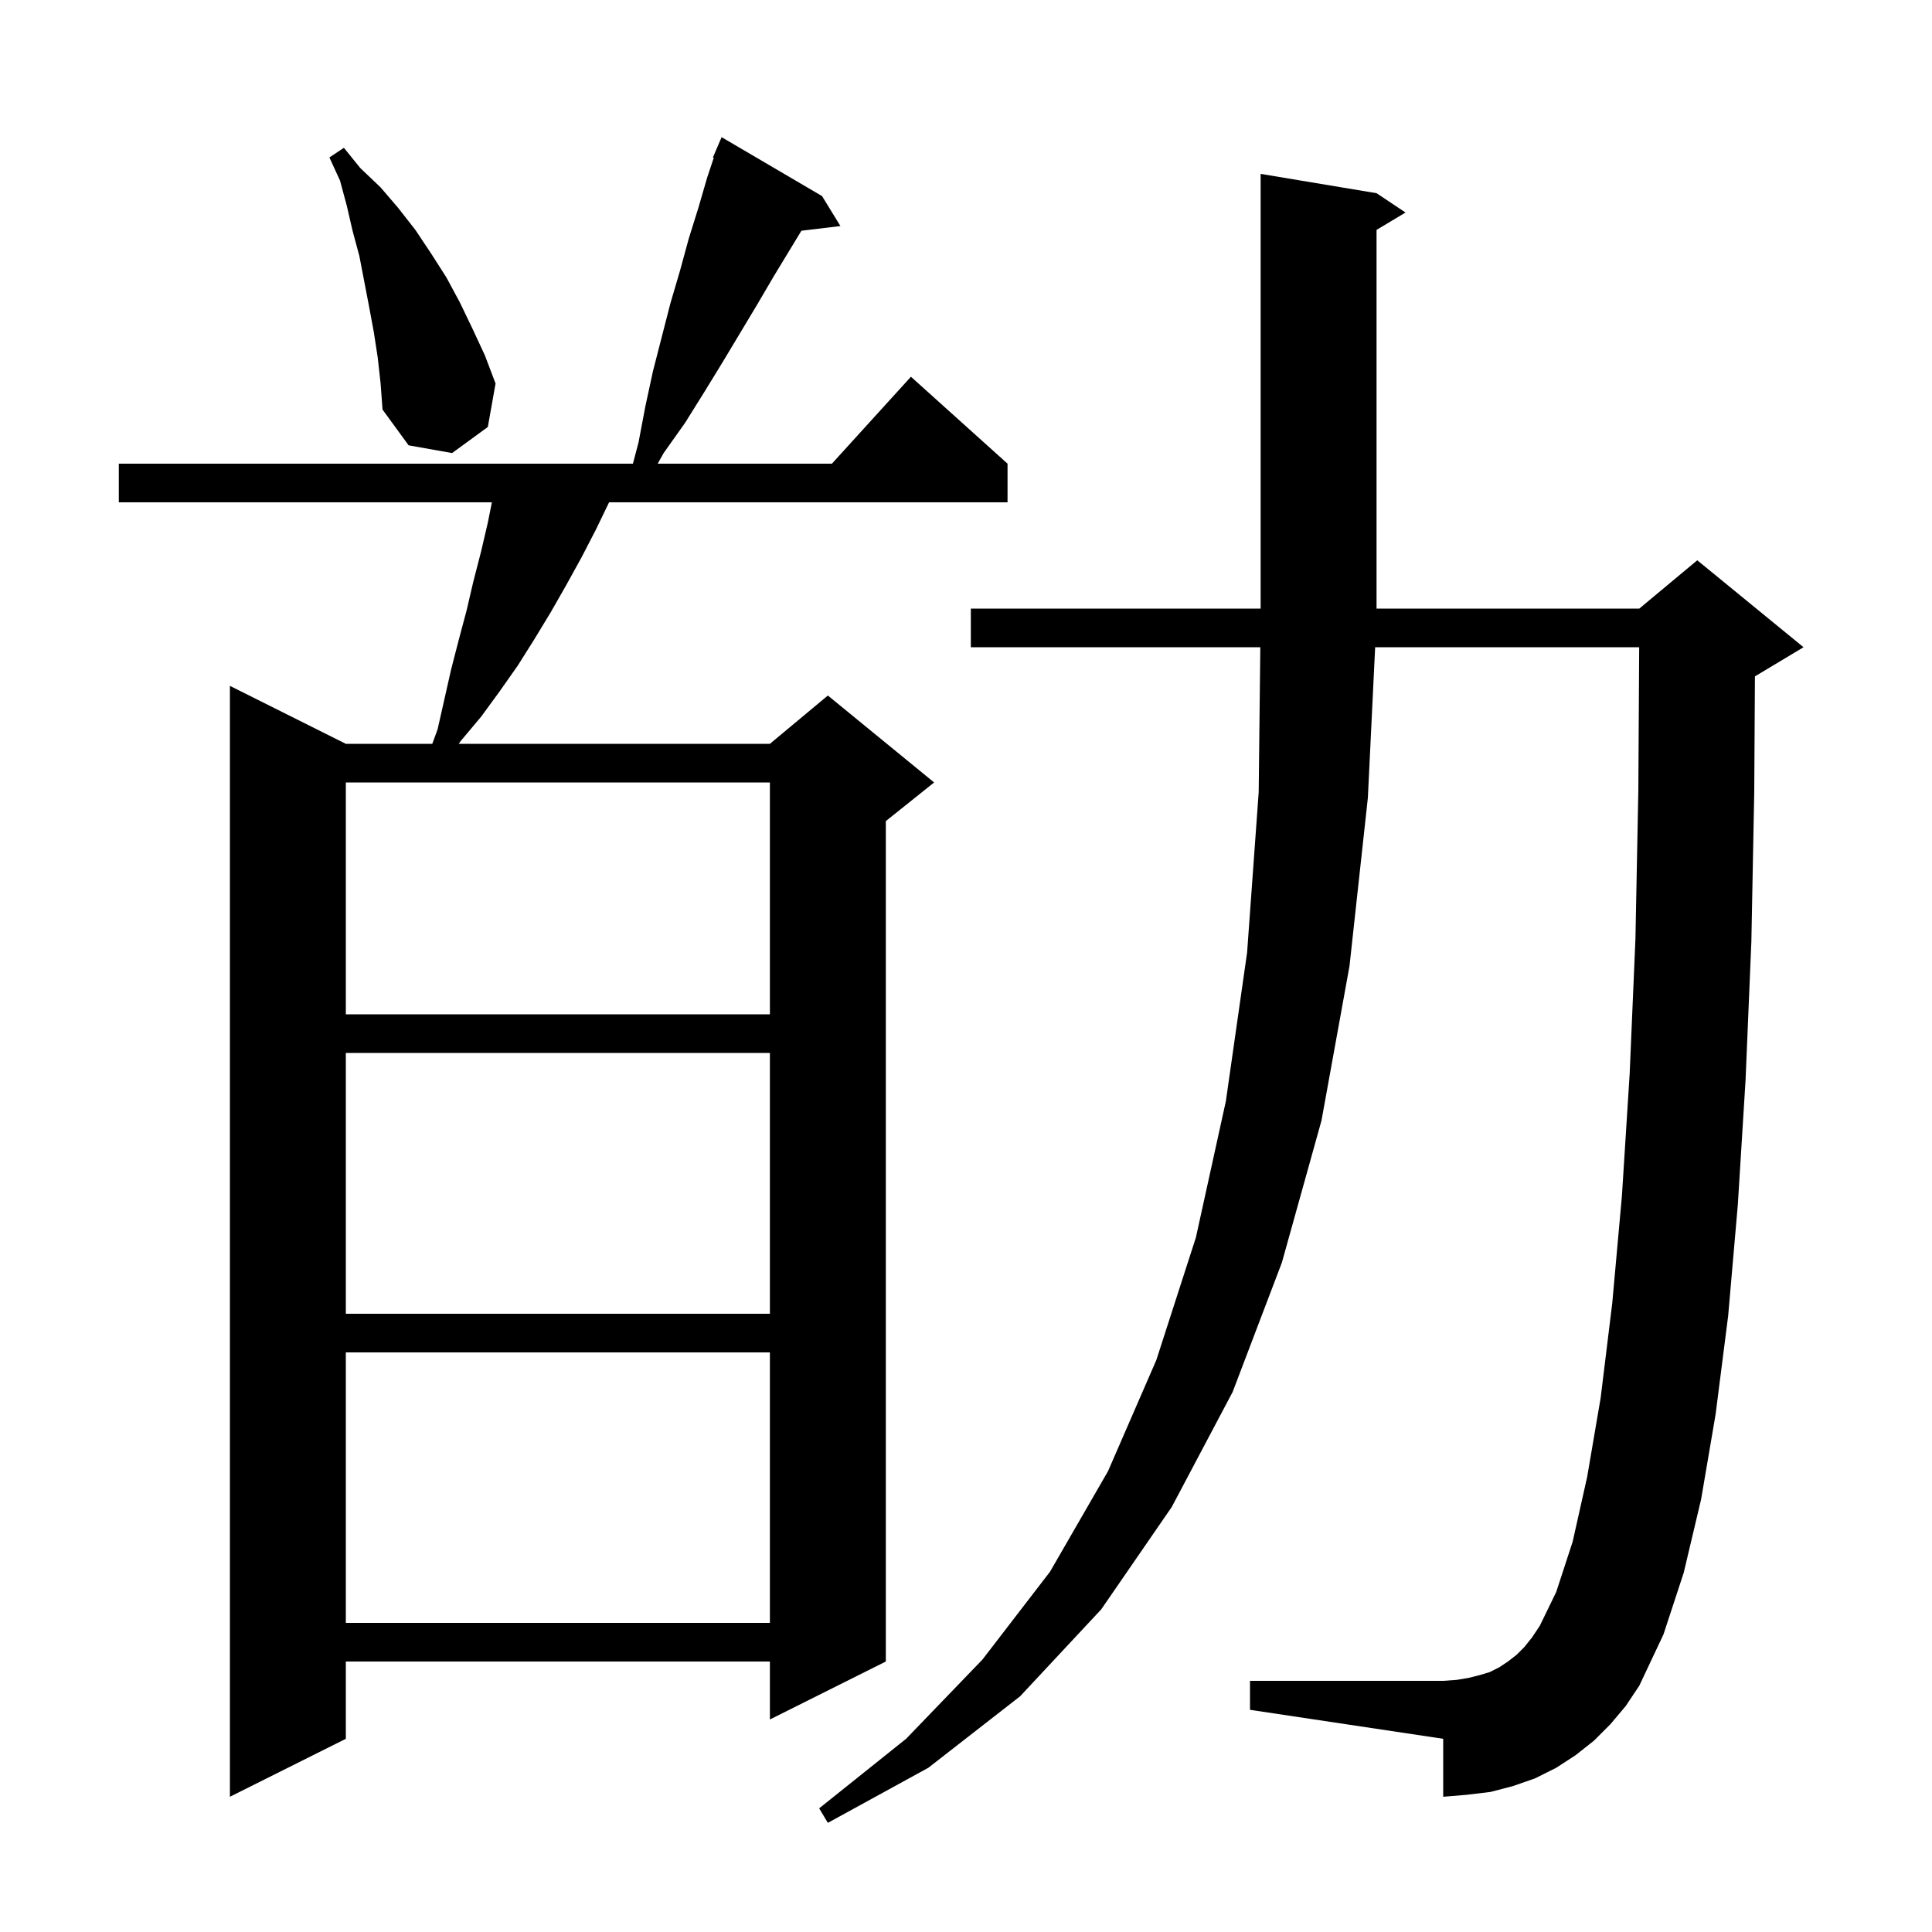 <svg xmlns="http://www.w3.org/2000/svg" xmlns:xlink="http://www.w3.org/1999/xlink" version="1.1" baseProfile="full" viewBox="0 0 200 200" width="200" height="200"><g fill="currentColor"><path d="M 166.7 178.5 L 165.0 180.2 L 163.1 181.7 L 161.1 183.0 L 158.9 184.1 L 156.6 184.9 L 154.3 185.5 L 151.8 185.8 L 149.4 186.0 L 149.4 180.0 L 129.4 177.0 L 129.4 174.0 L 149.4 174.0 L 150.8 173.9 L 152.0 173.7 L 153.2 173.4 L 154.2 173.1 L 155.2 172.6 L 156.1 172.0 L 157.0 171.3 L 157.8 170.5 L 158.6 169.5 L 159.4 168.3 L 161.1 164.8 L 162.8 159.6 L 164.3 152.9 L 165.7 144.7 L 166.9 134.9 L 167.9 123.8 L 168.7 111.2 L 169.3 97.2 L 169.6 81.8 L 169.688 67.0 L 142.355 67.0 L 141.6 82.6 L 139.7 100.0 L 136.8 116.0 L 132.7 130.7 L 127.6 144.1 L 121.3 156.0 L 114.0 166.6 L 105.6 175.6 L 96.1 183.0 L 85.7 188.7 L 84.8 187.2 L 93.8 180.0 L 101.7 171.8 L 108.7 162.7 L 114.7 152.3 L 119.7 140.8 L 123.8 128.1 L 126.9 114.0 L 129.1 98.6 L 130.3 82.0 L 130.467 67.0 L 100.5 67.0 L 100.5 63.0 L 130.5 63.0 L 130.5 18.0 L 142.5 20.0 L 145.5 22.0 L 142.5 23.8 L 142.5 63.0 L 169.7 63.0 L 175.7 58.0 L 186.7 67.0 L 181.7 70.0 L 181.67 70.012 L 181.6 81.9 L 181.3 97.5 L 180.7 111.8 L 179.9 124.7 L 178.9 136.2 L 177.6 146.4 L 176.1 155.2 L 174.3 162.8 L 172.2 169.2 L 169.7 174.5 L 168.3 176.6 Z M 85.1 20.3 L 87.0 23.4 L 82.961 23.887 L 80.1 28.6 L 78.4 31.5 L 74.8 37.5 L 72.9 40.6 L 70.9 43.8 L 68.7 46.9 L 68.085 48.0 L 86.118 48.0 L 94.3 39.0 L 104.3 48.0 L 104.3 52.0 L 63.052 52.0 L 61.7 54.8 L 60.2 57.7 L 58.6 60.6 L 57.0 63.4 L 55.3 66.2 L 53.6 68.9 L 51.7 71.6 L 49.8 74.2 L 47.7 76.7 L 47.489 77.0 L 79.7 77.0 L 85.7 72.0 L 96.7 81.0 L 91.7 85.0 L 91.7 172.0 L 79.7 178.0 L 79.7 172.0 L 35.8 172.0 L 35.8 180.0 L 23.8 186.0 L 23.8 71.0 L 35.8 77.0 L 44.75 77.0 L 45.3 75.5 L 46.7 69.3 L 47.5 66.2 L 48.3 63.2 L 49.0 60.2 L 49.8 57.1 L 50.5 54.1 L 50.92 52.0 L 12.3 52.0 L 12.3 48.0 L 65.521 48.0 L 66.1 45.8 L 66.8 42.1 L 67.6 38.4 L 69.4 31.4 L 70.4 28.0 L 71.3 24.7 L 72.3 21.5 L 73.2 18.4 L 73.889 16.332 L 73.8 16.3 L 74.7 14.2 Z M 35.8 140.0 L 35.8 168.0 L 79.7 168.0 L 79.7 140.0 Z M 35.8 109.0 L 35.8 136.0 L 79.7 136.0 L 79.7 109.0 Z M 35.8 81.0 L 35.8 105.0 L 79.7 105.0 L 79.7 81.0 Z M 39.1 37.0 L 38.7 34.4 L 38.2 31.7 L 37.2 26.5 L 36.5 23.9 L 35.9 21.3 L 35.2 18.7 L 34.1 16.3 L 35.6 15.3 L 37.3 17.4 L 39.4 19.4 L 41.2 21.5 L 43.0 23.8 L 44.6 26.2 L 46.2 28.7 L 47.6 31.3 L 48.9 34.0 L 50.2 36.8 L 51.3 39.7 L 50.5 44.2 L 46.8 46.9 L 42.3 46.1 L 39.6 42.4 L 39.4 39.7 Z "/></g></svg>